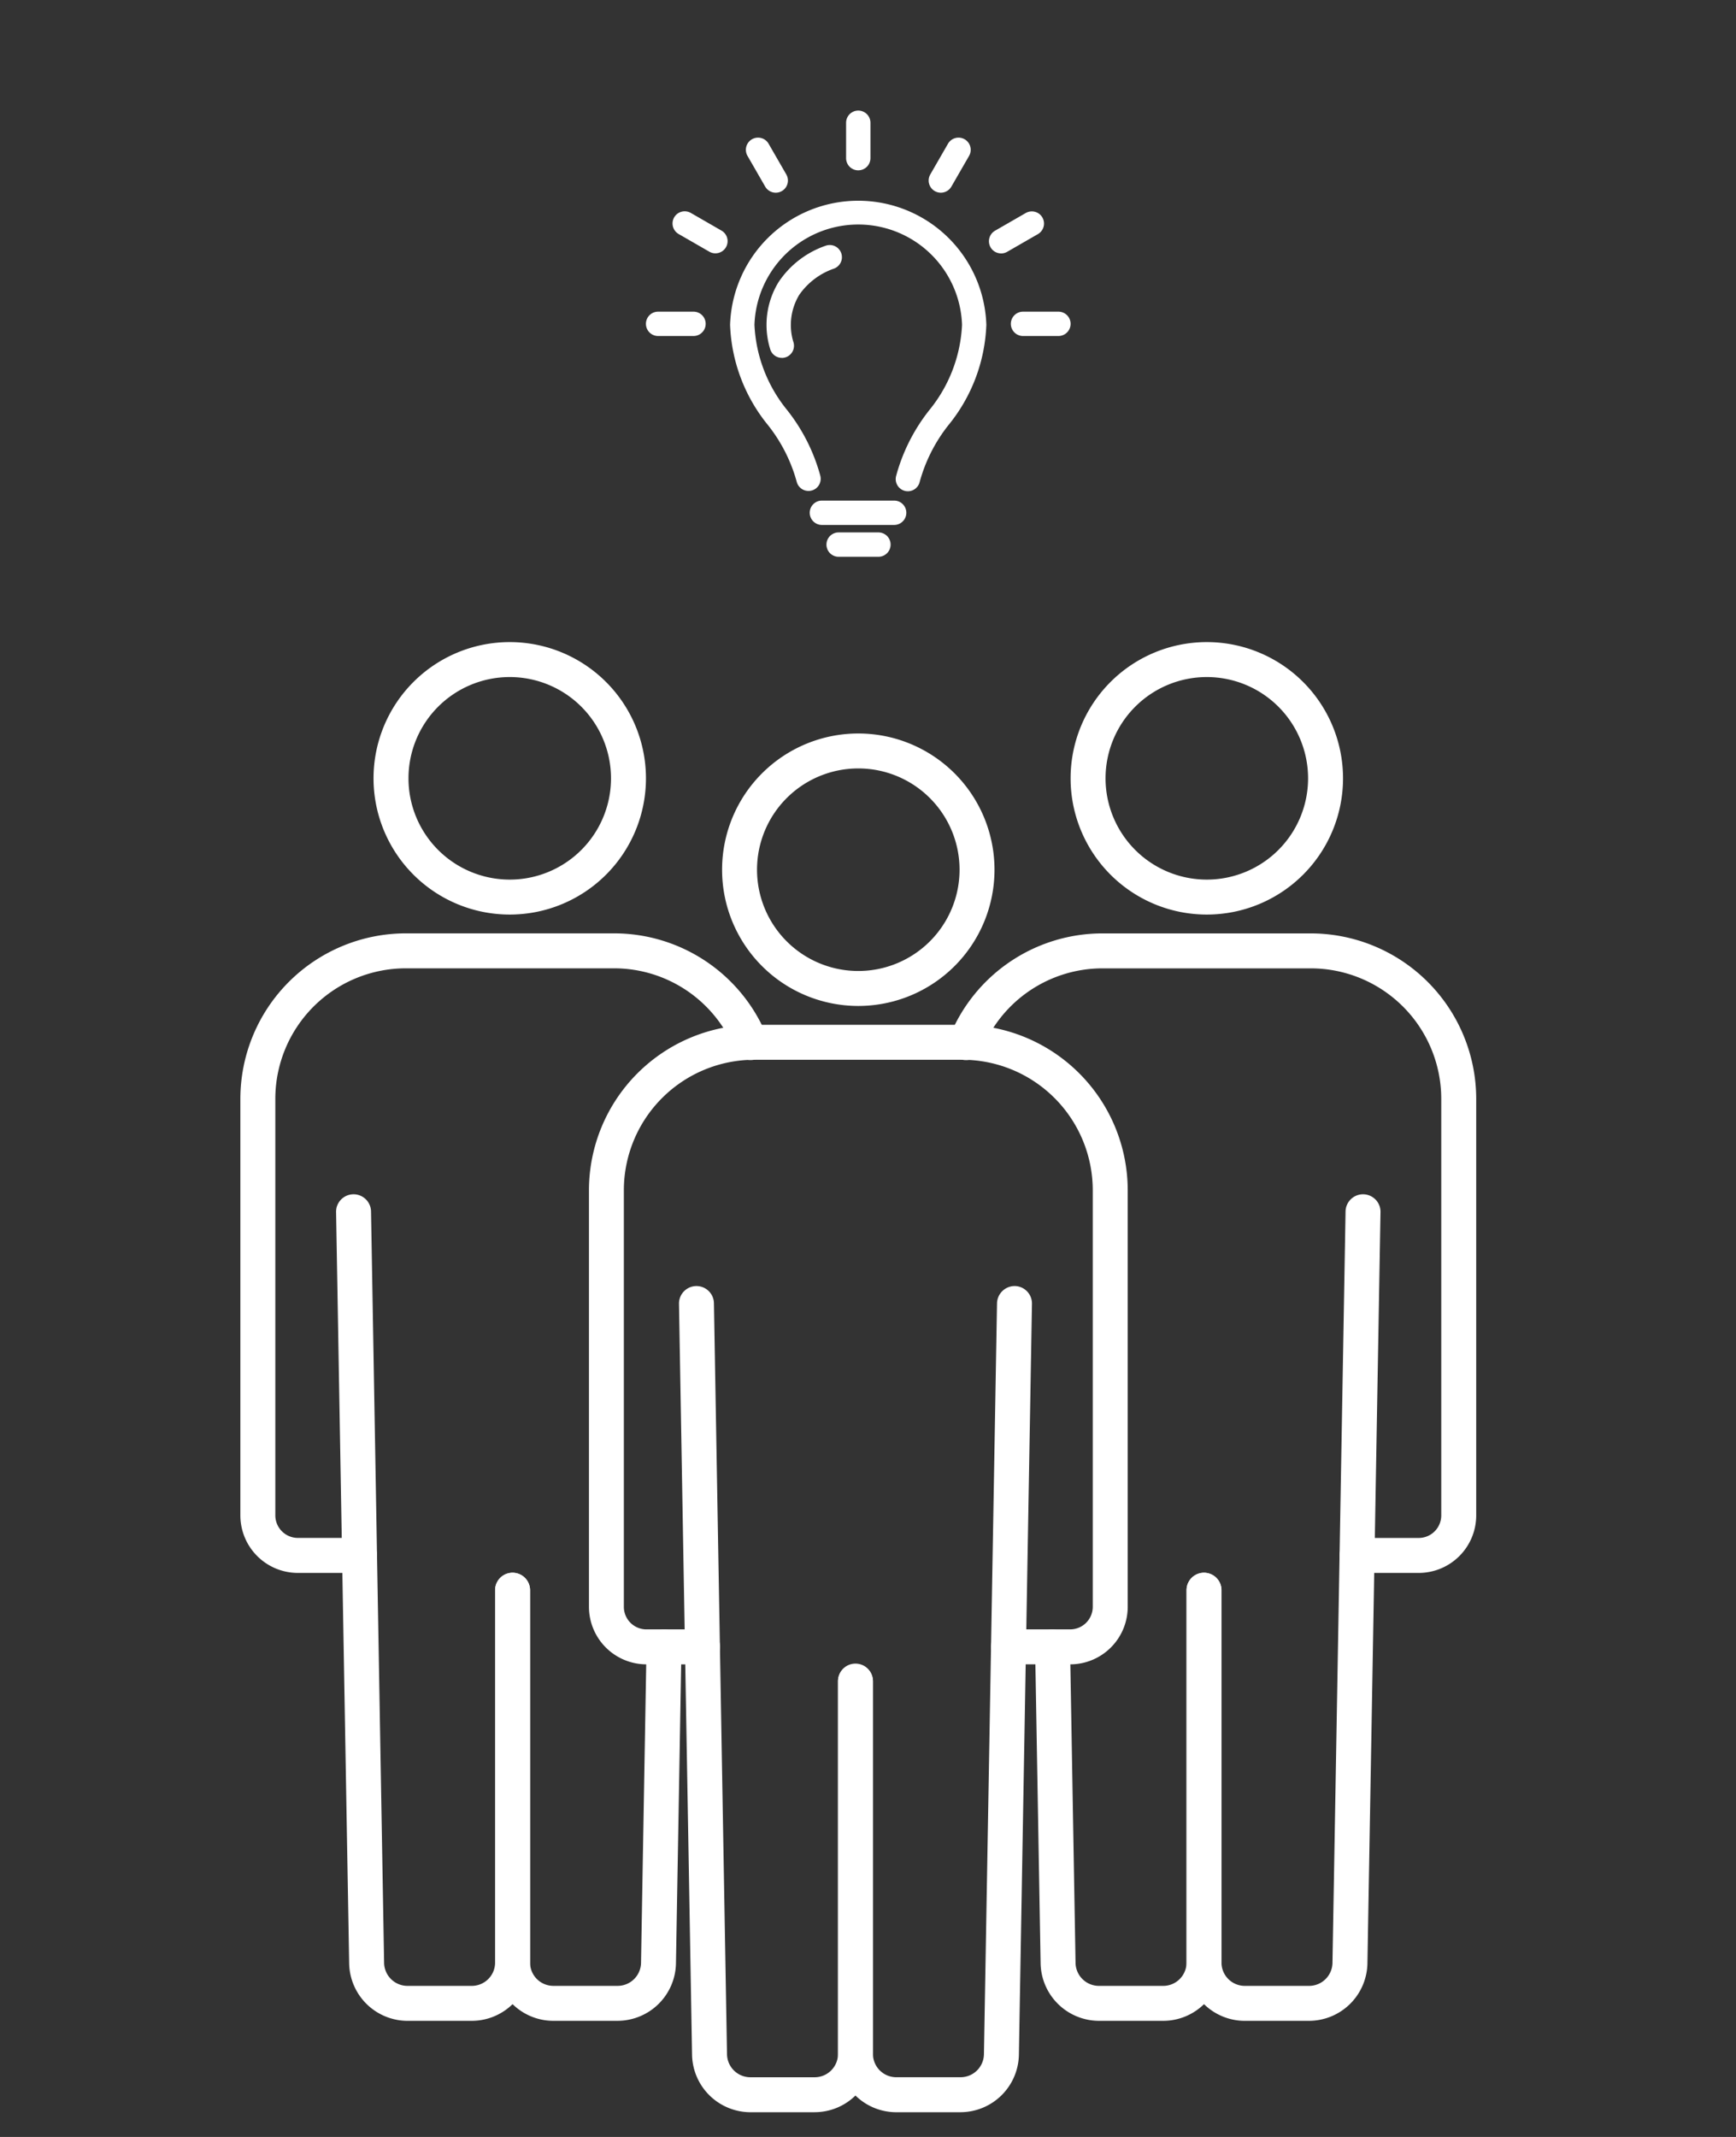 <svg xmlns="http://www.w3.org/2000/svg" xmlns:xlink="http://www.w3.org/1999/xlink" width="130" height="160" viewBox="0 0 130 160">
  <rect x="0" y="0" width="130" height="160" fill="#333333" stroke="none"/>
  <defs>
    <clipPath id="clip-path">
      <rect id="長方形_52584" data-name="長方形 52584" width="92.546" height="157.149" fill="#fff"/>
    </clipPath>
  </defs>
  <g id="グループ_94403" data-name="グループ 94403" transform="translate(-8767 3316)">
    <rect id="長方形_52643" data-name="長方形 52643" width="130" height="160" transform="translate(8767 -3316)" fill="none"/>
    <g id="グループ_94381" data-name="グループ 94381" transform="translate(8785 -3315)" clip-path="url(#clip-path)">
      <path id="パス_346" data-name="パス 346" d="M117.859,60.713a19.323,19.323,0,0,1,3.515-6.951,17.732,17.732,0,0,0,3.961-10.431c0-6.663-5.851-12.668-13.069-12.668S99.2,36.668,99.2,43.331a17.732,17.732,0,0,0,3.961,10.431,19.323,19.323,0,0,1,3.515,6.951Z" transform="translate(-65.993 -20.399)" fill="none"/>
      <g id="グループ_94382" data-name="グループ 94382" transform="translate(6.931 7.28)">
        <path id="パス_347" data-name="パス 347" d="M110.391,50.6a.912.912,0,0,1-.88-1.152,13.682,13.682,0,0,1,2.5-4.945,10.886,10.886,0,0,0,2.434-6.363,7.777,7.777,0,0,0-15.545,0,10.884,10.884,0,0,0,2.434,6.363,13.682,13.682,0,0,1,2.5,4.945.912.912,0,0,1-1.759.48,11.871,11.871,0,0,0-2.17-4.291,12.6,12.6,0,0,1-2.83-7.5,9.6,9.6,0,0,1,19.19,0,12.6,12.6,0,0,1-2.83,7.5,11.87,11.87,0,0,0-2.169,4.291.912.912,0,0,1-.879.672" transform="translate(-67.334 -22.097)" fill="#fff"/>
        <path id="パス_348" data-name="パス 348" d="M109.913,51.614a.912.912,0,0,1-.858-.6,6.128,6.128,0,0,1,.611-5.075,6.979,6.979,0,0,1,3.518-2.719.911.911,0,1,1,.628,1.711,5.258,5.258,0,0,0-2.6,1.966,4.371,4.371,0,0,0-.447,3.5.912.912,0,0,1-.858,1.221" transform="translate(-76.293 -33.099)" fill="#fff"/>
        <path id="パス_349" data-name="パス 349" d="M129.083,127.092H123.7a.912.912,0,1,1,0-1.823h5.38a.911.911,0,0,1,0,1.823" transform="translate(-87.052 -96.068)" fill="#fff"/>
        <path id="パス_350" data-name="パス 350" d="M131.8,137.3h-3.01a.912.912,0,0,1,0-1.823h3.01a.911.911,0,1,1,0,1.823" transform="translate(-90.95 -103.893)" fill="#fff"/>
        <path id="パス_351" data-name="パス 351" d="M135.243,4.474a.911.911,0,0,1-.911-.911V.911a.911.911,0,1,1,1.823,0V3.562a.911.911,0,0,1-.911.911" transform="translate(-95.903)" fill="#fff"/>
        <path id="パス_352" data-name="パス 352" d="M104.366,12.823a.912.912,0,0,1-.79-.456l-1.325-2.3a.911.911,0,1,1,1.579-.911l1.325,2.3a.911.911,0,0,1-.788,1.367" transform="translate(-71.205 -6.675)" fill="#fff"/>
        <path id="パス_353" data-name="パス 353" d="M81.8,35.494a.906.906,0,0,1-.455-.122l-2.3-1.325a.911.911,0,0,1,.911-1.579l2.3,1.325a.911.911,0,0,1-.457,1.7" transform="translate(-53.157 -24.806)" fill="#fff"/>
        <path id="パス_354" data-name="パス 354" d="M73.594,66.408H70.943a.911.911,0,0,1,0-1.823h2.651a.911.911,0,0,1,0,1.823" transform="translate(-46.592 -49.53)" fill="#fff"/>
        <path id="パス_355" data-name="パス 355" d="M161.758,12.823a.911.911,0,0,1-.788-1.367l1.325-2.3a.911.911,0,0,1,1.579.911l-1.325,2.3a.912.912,0,0,1-.79.456" transform="translate(-116.236 -6.675)" fill="#fff"/>
        <path id="パス_356" data-name="パス 356" d="M181.132,35.5a.911.911,0,0,1-.457-1.7l2.3-1.325a.911.911,0,1,1,.911,1.579l-2.3,1.325a.905.905,0,0,1-.455.122" transform="translate(-131.093 -24.806)" fill="#fff"/>
        <path id="パス_357" data-name="パス 357" d="M190.821,66.408H188.17a.911.911,0,1,1,0-1.823h2.651a.911.911,0,0,1,0,1.823" transform="translate(-136.492 -49.53)" fill="#fff"/>
      </g>
      <path id="パス_358" data-name="パス 358" d="M114.015,274.131H109.4a1.309,1.309,0,1,1,0-2.618h4.618a1.69,1.69,0,0,0,1.688-1.688V238.632a9.778,9.778,0,0,0-9.767-9.767H90.359a9.778,9.778,0,0,0-9.767,9.767v31.194a1.69,1.69,0,0,0,1.688,1.688h4.205a1.309,1.309,0,1,1,0,2.618h-4.2a4.31,4.31,0,0,1-4.306-4.306V238.632a12.4,12.4,0,0,1,12.384-12.385h15.576a12.4,12.4,0,0,1,12.385,12.385v31.194a4.31,4.31,0,0,1-4.306,4.306" transform="translate(-51.875 -150.517)" fill="#fff"/>
      <path id="パス_359" data-name="パス 359" d="M117.968,181.482a10.2,10.2,0,1,1,10.2-10.2,10.2,10.2,0,0,1-10.2,10.2m0-17.784a7.583,7.583,0,1,0,7.583,7.583,7.583,7.583,0,0,0-7.583-7.583" transform="translate(-71.695 -107.163)" fill="#fff"/>
      <path id="パス_360" data-name="パス 360" d="M108.29,346.544h-4.822a4.383,4.383,0,0,1-4.361-4.286l-.979-56.24a1.309,1.309,0,0,1,1.286-1.332h.023a1.309,1.309,0,0,1,1.308,1.286l.979,56.24a1.753,1.753,0,0,0,1.744,1.714h4.822a1.746,1.746,0,0,0,1.745-1.744V314.3a1.309,1.309,0,1,1,2.617,0v27.88a4.366,4.366,0,0,1-4.362,4.362" transform="translate(-65.282 -189.395)" fill="#fff"/>
      <path id="パス_361" data-name="パス 361" d="M142.886,346.544h-4.822a4.367,4.367,0,0,1-4.362-4.362V314.3a1.309,1.309,0,0,1,2.618,0v27.88a1.746,1.746,0,0,0,1.745,1.744h4.822a1.753,1.753,0,0,0,1.744-1.714l.979-56.24a1.328,1.328,0,0,1,1.331-1.286,1.309,1.309,0,0,1,1.286,1.332l-.979,56.24a4.382,4.382,0,0,1-4.361,4.286" transform="translate(-88.949 -189.395)" fill="#fff"/>
      <path id="パス_362" data-name="パス 362" d="M193.65,253.686h-4.618a1.309,1.309,0,1,1,0-2.618h4.618a1.69,1.69,0,0,0,1.688-1.688V218.187a9.778,9.778,0,0,0-9.767-9.767H169.995a9.742,9.742,0,0,0-9.031,6.039,1.309,1.309,0,1,1-2.419-1,12.351,12.351,0,0,1,11.45-7.656h15.576a12.4,12.4,0,0,1,12.385,12.384V249.38a4.31,4.31,0,0,1-4.306,4.306" transform="translate(-105.41 -136.916)" fill="#fff"/>
      <path id="パス_363" data-name="パス 363" d="M195.942,161.038a10.2,10.2,0,1,1,10.2-10.2,10.2,10.2,0,0,1-10.2,10.2m0-17.783a7.583,7.583,0,1,0,7.583,7.583,7.583,7.583,0,0,0-7.583-7.583" transform="translate(-123.57 -93.562)" fill="#fff"/>
      <path id="パス_364" data-name="パス 364" d="M187.392,382.362H182.57a4.383,4.383,0,0,1-4.361-4.285l-.413-23.692a1.31,1.31,0,0,1,1.286-1.332,1.33,1.33,0,0,1,1.331,1.286l.412,23.692a1.753,1.753,0,0,0,1.744,1.714h4.822A1.746,1.746,0,0,0,189.136,378V350.12a1.309,1.309,0,0,1,2.618,0V378a4.367,4.367,0,0,1-4.362,4.362" transform="translate(-118.283 -232.056)" fill="#fff"/>
      <path id="パス_365" data-name="パス 365" d="M220.86,326.1h-4.822a4.367,4.367,0,0,1-4.362-4.362v-27.88a1.309,1.309,0,0,1,2.618,0v27.88a1.746,1.746,0,0,0,1.745,1.744h4.822a1.753,1.753,0,0,0,1.744-1.714l.979-56.241a1.309,1.309,0,1,1,2.617.046l-.979,56.241a4.383,4.383,0,0,1-4.361,4.285" transform="translate(-140.823 -175.793)" fill="#fff"/>
      <path id="パス_366" data-name="パス 366" d="M8.923,253.686H4.3A4.31,4.31,0,0,1,0,249.381V218.187A12.4,12.4,0,0,1,12.384,205.8H27.961a12.352,12.352,0,0,1,11.45,7.656,1.309,1.309,0,1,1-2.419,1,9.742,9.742,0,0,0-9.031-6.039H12.384a9.779,9.779,0,0,0-9.767,9.767v31.193A1.69,1.69,0,0,0,4.3,251.065H8.923a1.309,1.309,0,0,1,0,2.618" transform="translate(0 -136.916)" fill="#fff"/>
      <path id="パス_367" data-name="パス 367" d="M39.993,161.038a10.2,10.2,0,1,1,10.2-10.2,10.2,10.2,0,0,1-10.2,10.2m0-17.783a7.583,7.583,0,1,0,7.583,7.583,7.583,7.583,0,0,0-7.583-7.583" transform="translate(-19.821 -93.562)" fill="#fff"/>
      <path id="パス_368" data-name="パス 368" d="M66.17,382.362H61.348A4.367,4.367,0,0,1,56.986,378V350.12a1.309,1.309,0,0,1,2.618,0V378a1.746,1.746,0,0,0,1.745,1.744H66.17a1.753,1.753,0,0,0,1.744-1.714l.412-23.692a1.328,1.328,0,0,1,1.331-1.286,1.309,1.309,0,0,1,1.286,1.332l-.413,23.692a4.383,4.383,0,0,1-4.361,4.285" transform="translate(-37.911 -232.056)" fill="#fff"/>
      <path id="パス_369" data-name="パス 369" d="M31.576,326.1H26.753a4.383,4.383,0,0,1-4.361-4.286l-.979-56.241a1.309,1.309,0,1,1,2.617-.046l.979,56.241a1.753,1.753,0,0,0,1.744,1.714h4.822a1.746,1.746,0,0,0,1.745-1.744v-27.88a1.309,1.309,0,0,1,2.618,0v27.879a4.367,4.367,0,0,1-4.362,4.362" transform="translate(-14.245 -175.793)" fill="#fff"/>
    </g>
  </g>
</svg>
